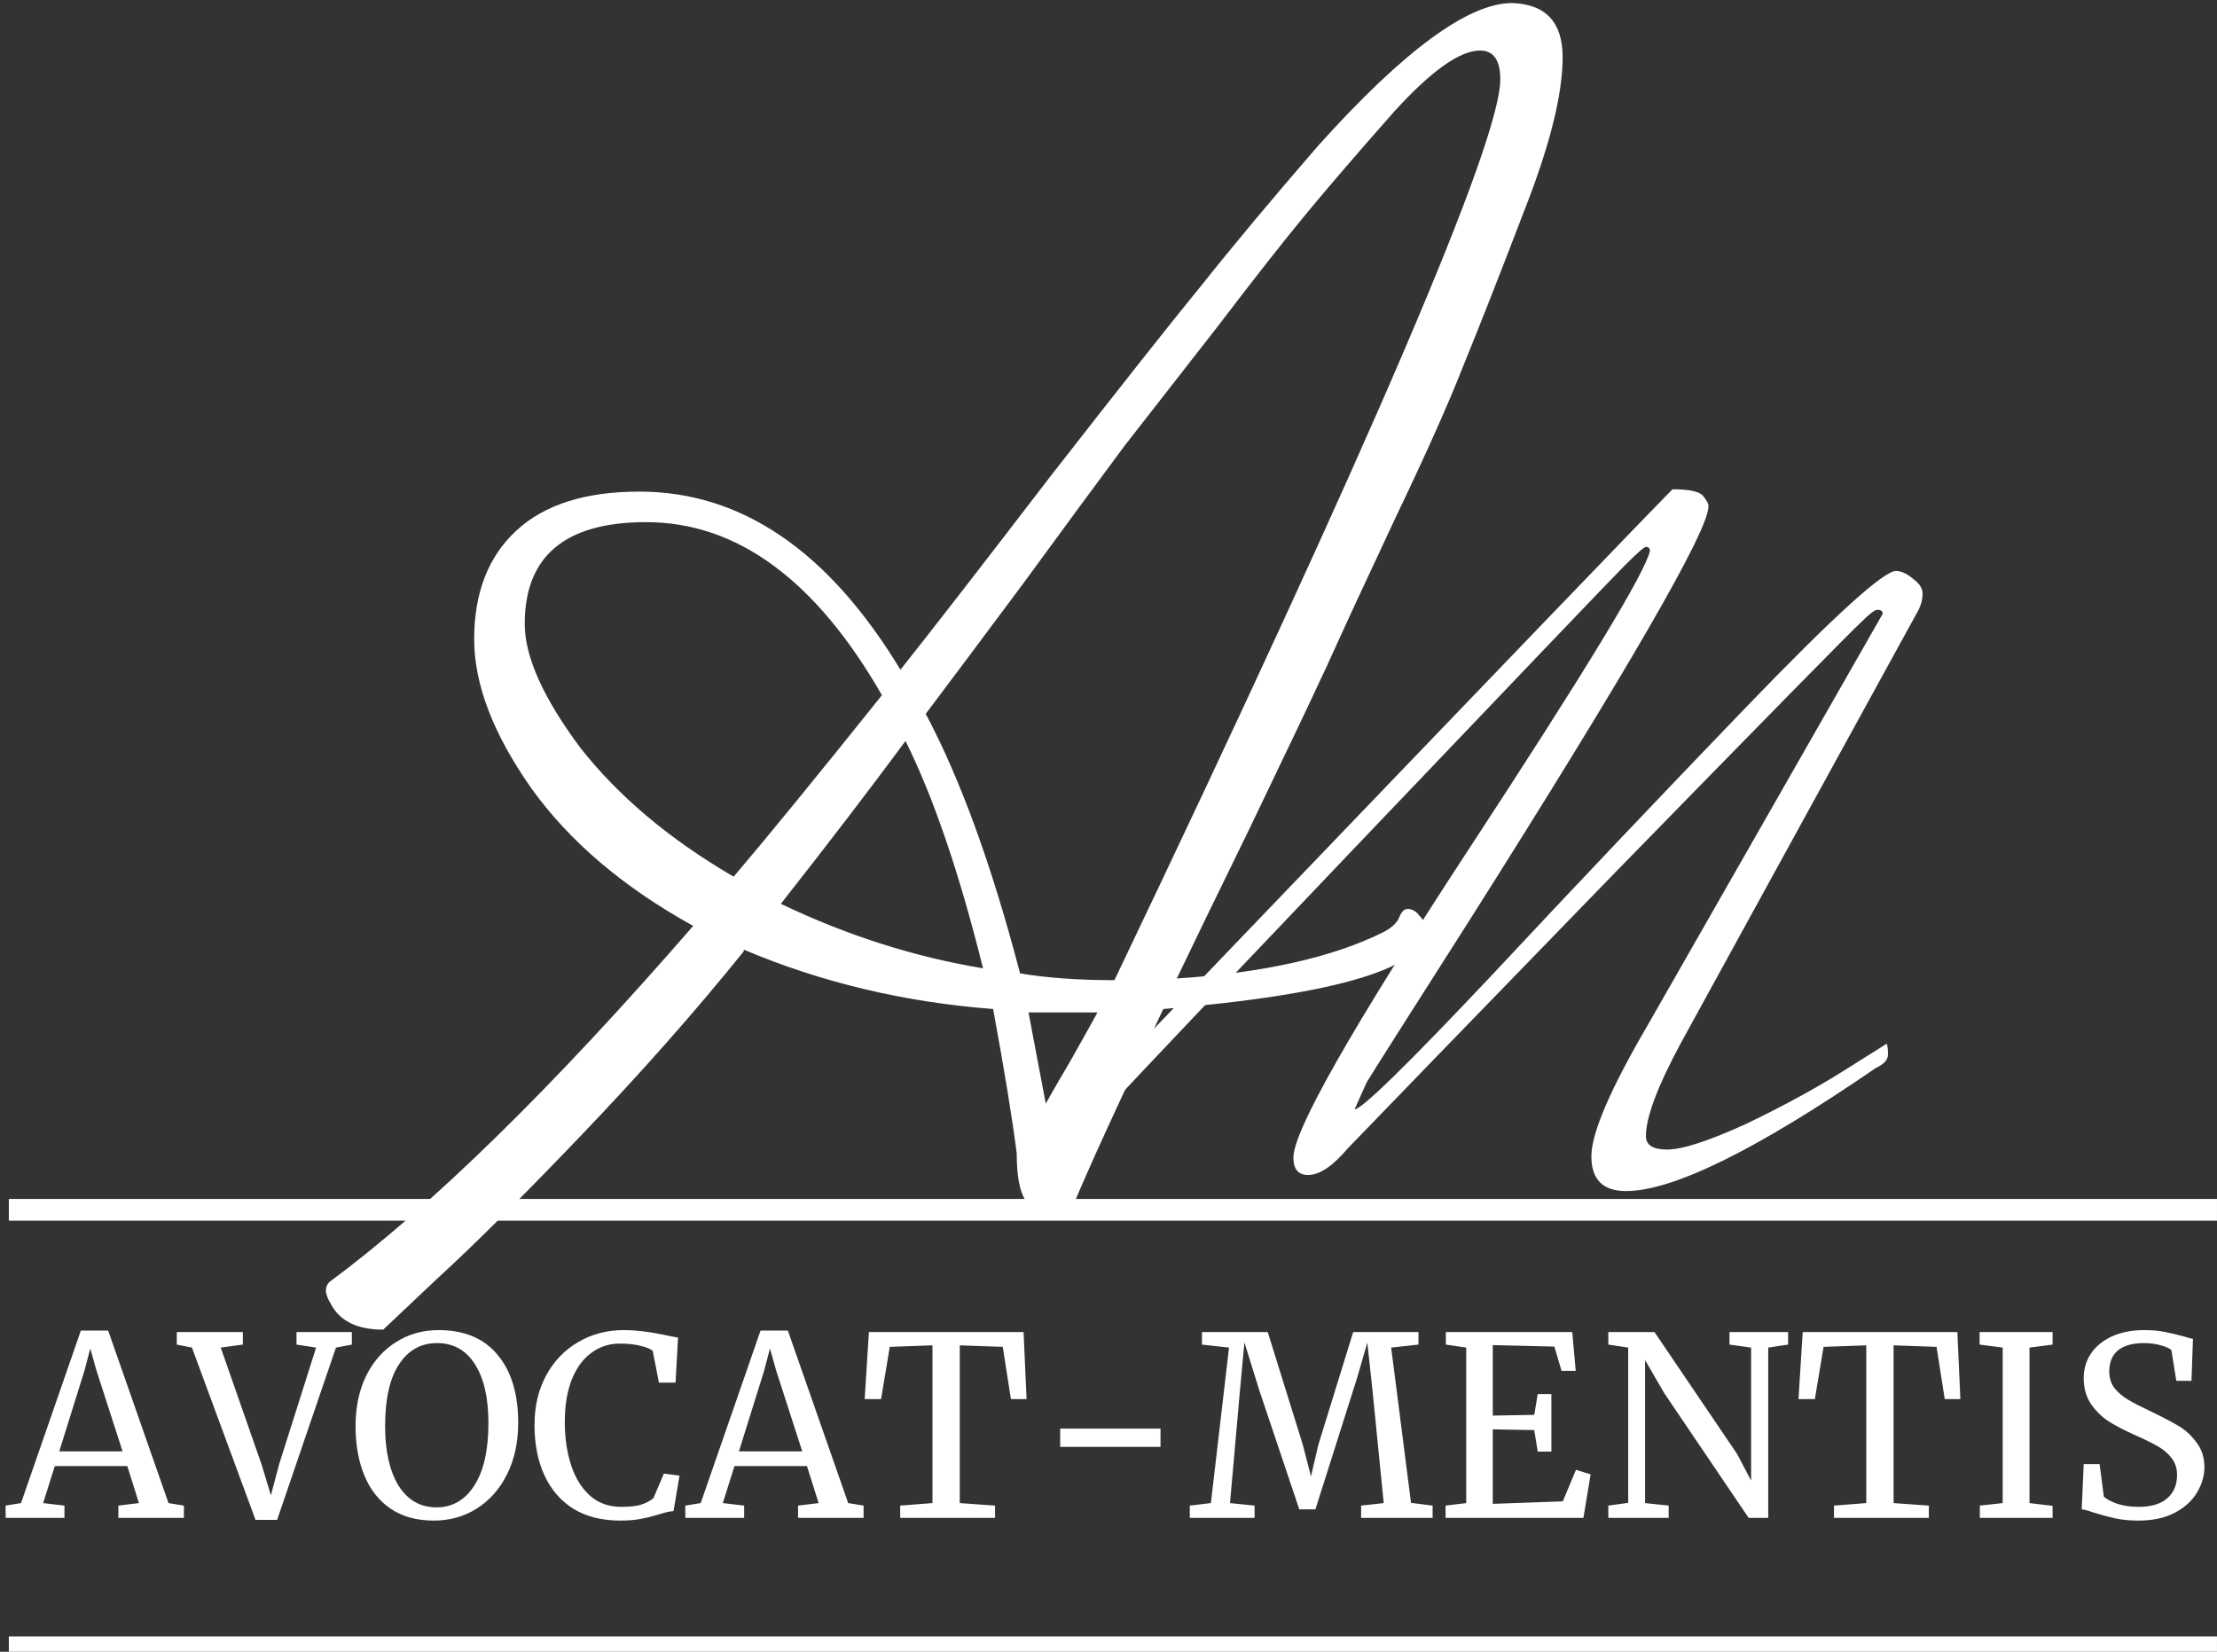 <svg width="102" height="76" viewBox="0 0 102 76" fill="none" xmlns="http://www.w3.org/2000/svg">
    <rect x="0" y="0" width="102" height="76" fill="#333333" stroke="none"/>
    <g clip-path="url(#clip0_94_1050)">
        <path
            d="M17.63 61.178C16.441 61.178 15.64 60.788 15.227 60.007C15.072 59.747 14.994 59.539 14.994 59.383C14.994 59.227 15.046 59.096 15.149 58.992C19.852 55.506 25.433 50.042 31.893 42.601C28.689 40.832 26.209 38.724 24.452 36.279C22.694 33.781 21.816 31.491 21.816 29.41C21.816 27.276 22.462 25.611 23.754 24.415C25.046 23.218 26.932 22.619 29.413 22.619C34.116 22.619 38.121 25.351 41.428 30.815C42.876 28.994 45.175 26.028 48.328 21.917C51.532 17.806 53.857 14.866 55.304 13.097C56.752 11.275 58.535 9.142 60.653 6.696C64.581 2.325 67.553 0.14 69.568 0.14C71.119 0.192 71.894 1.024 71.894 2.637C71.894 4.355 71.299 6.722 70.111 9.74C68.974 12.706 68.043 15.074 67.32 16.843C66.648 18.56 65.615 20.876 64.219 23.79C62.876 26.652 61.816 28.942 61.041 30.659C60.266 32.324 59.077 34.822 57.475 38.152C55.873 41.43 54.762 43.72 54.142 45.021C58.121 44.761 61.274 44.058 63.599 42.913C64.013 42.705 64.271 42.471 64.374 42.211C64.478 41.951 64.607 41.821 64.762 41.821C64.969 41.821 65.15 41.925 65.305 42.133C65.511 42.341 65.615 42.549 65.615 42.757C65.615 44.526 61.584 45.749 53.522 46.426C51.506 50.641 50.111 53.685 49.336 55.558C49.129 55.974 48.663 55.558 48.25 55.558C47.32 55.87 46.777 55.142 46.777 53.06C46.571 51.447 46.209 49.236 45.692 46.426C41.609 46.114 37.785 45.203 34.219 43.694V43.772C31.997 46.53 29.49 49.366 26.7 52.28C23.961 55.142 21.764 57.327 20.11 58.836L17.63 61.178ZM51.273 45.099C63.108 20.33 69.026 6.514 69.026 3.652C69.026 2.767 68.716 2.325 68.095 2.325C67.165 2.325 65.847 3.262 64.142 5.135C62.488 7.008 61.144 8.569 60.111 9.818C59.077 11.067 57.708 12.81 56.002 15.048C54.297 17.233 52.876 19.055 51.739 20.512C50.653 21.969 49.103 24.076 47.087 26.834C45.072 29.54 43.573 31.543 42.591 32.844C44.194 35.862 45.64 39.843 46.932 44.787C48.173 44.995 49.62 45.099 51.273 45.099ZM40.576 31.986C37.527 26.678 33.909 24.024 29.723 24.024C27.863 24.024 26.467 24.415 25.537 25.195C24.607 25.976 24.142 27.146 24.142 28.707C24.142 30.216 24.994 32.116 26.7 34.405C28.457 36.643 30.808 38.62 33.754 40.337C35.304 38.516 37.578 35.732 40.576 31.986ZM41.661 34.093C40.007 36.331 38.095 38.828 35.925 41.586C38.974 43.044 42.074 44.032 45.227 44.552C44.142 40.181 42.953 36.695 41.661 34.093ZM50.576 46.582H47.32L48.25 51.499C48.87 50.25 49.646 48.611 50.576 46.582Z"
            fill="white" />
        <path
            d="M75.725 52.275C75.725 52.686 76.051 52.892 76.704 52.892C77.398 52.892 78.601 52.501 80.315 51.721C82.029 50.899 83.538 50.077 84.844 49.256L86.802 48.023C86.843 48.105 86.863 48.27 86.863 48.516C86.863 48.763 86.68 48.968 86.313 49.133C80.805 52.912 76.969 54.802 74.807 54.802C73.746 54.802 73.216 54.268 73.216 53.2C73.216 52.132 74.093 50.098 75.847 47.099L86.619 28.243C86.619 28.12 86.537 28.058 86.374 28.058C86.251 28.058 85.986 28.263 85.578 28.674C85.17 29.044 81.437 32.844 74.379 40.074C67.361 47.304 63.24 51.556 62.016 52.83C61.323 53.651 60.711 54.062 60.18 54.062C59.731 54.062 59.507 53.795 59.507 53.261C59.507 52.029 62.179 47.325 67.524 39.15C72.91 30.934 75.705 26.333 75.909 25.347C75.909 25.223 75.847 25.162 75.725 25.162C75.643 25.162 75.297 25.47 74.685 26.086C74.113 26.661 69.891 31.077 62.016 39.335C54.142 47.592 49.572 52.44 48.307 53.877C47.981 54.124 47.634 54.247 47.267 54.247C46.859 54.247 47.94 54.247 47.94 53.877C47.94 53.59 46.839 52.953 47.206 52.337C47.573 51.721 48.083 50.837 48.736 49.687C49.429 48.537 50.633 46.36 52.347 43.155C54.101 39.951 55.631 36.931 56.937 34.097C58.283 31.262 60.343 28.407 61.404 25.162C62.506 21.916 65.28 19.581 65.28 17.527C65.28 14.117 69.442 14.463 66.504 14.463C63.118 14.463 70.258 15.076 66.504 17.048C62.71 18.979 66.769 16.966 64.403 19.513C62.037 22.06 63.648 20.663 63.648 22.512C63.648 24.648 63.934 24.484 62.016 24.032C65.443 24.032 58.915 27.483 62.016 25.347C65.158 23.169 61.935 25.716 63.24 23.252C63.444 23.005 68.626 15.792 68.626 9.448C68.662 15.493 63.388 22.245 63.388 22.82C63.388 23.354 63.959 22.265 63.061 23.621C62.163 24.977 62.873 25.511 61.404 26.908C59.976 28.263 63.607 25.511 61.404 26.497C64.141 19.796 62.322 26.086 61.404 26.908C59.666 28.463 64.403 23.416 64.403 20.335C64.403 18.65 62.934 21.567 64.403 19.513C65.872 17.418 63.718 19.375 66.084 17.527C68.451 15.678 63.159 16.819 66.504 15.587C69.891 14.313 63.567 13.762 66.912 13.762C70.707 13.762 66.096 13.249 66.096 17.234C66.096 19.288 64.26 21.567 63.24 24.607C62.261 27.647 61.078 30.605 59.691 33.481C56.875 39.109 54.223 43.874 51.735 47.777L50.266 50.18C50.429 50.098 52.428 48.044 56.263 44.018C68.952 30.79 75.847 23.621 76.949 22.512C77.724 22.512 78.193 22.615 78.357 22.82C78.52 23.026 78.601 23.169 78.601 23.252V23.313C78.601 24.422 74.909 30.81 67.524 42.477C64.668 46.955 63.118 49.4 62.873 49.81L62.322 51.043C62.649 51.043 64.75 48.989 68.626 44.881C72.502 40.731 76.419 36.603 80.376 32.495C84.375 28.346 86.659 26.271 87.231 26.271C87.475 26.271 87.741 26.394 88.026 26.641C88.312 26.846 88.455 27.072 88.455 27.319C88.455 27.565 88.393 27.811 88.271 28.058L77.316 48.023C76.255 49.995 75.725 51.413 75.725 52.275Z"
            fill="white" />
        <path d="M0.407 55.665H101.999" stroke="white" />
        <path
            d="M3.72 61.222H4.977L7.753 69.159L8.461 69.274V69.838H5.445V69.274L6.393 69.159L5.857 67.457H2.521L1.984 69.159L2.966 69.274V69.838H0.259V69.274L0.967 69.159L3.72 61.222ZM4.44 63.063L4.154 62.05L3.88 63.086L2.726 66.778H5.639L4.44 63.063ZM8.134 61.291H11.173V61.866L10.156 62.004L12.041 67.399L12.464 68.802L12.841 67.376L14.543 62.004L13.641 61.866V61.291H16.188V61.866L15.457 62.004L12.75 69.93H11.756L8.831 62.004L8.134 61.866V61.291ZM19.957 69.964C19.18 69.964 18.522 69.784 17.981 69.424C17.448 69.063 17.044 68.557 16.77 67.905C16.496 67.246 16.359 66.483 16.359 65.616C16.359 64.734 16.522 63.96 16.85 63.293C17.185 62.626 17.642 62.112 18.221 61.751C18.8 61.383 19.451 61.199 20.174 61.199C21.362 61.199 22.269 61.579 22.893 62.338C23.525 63.089 23.841 64.132 23.841 65.467C23.841 66.364 23.67 67.154 23.327 67.836C22.992 68.511 22.528 69.036 21.934 69.412C21.347 69.78 20.688 69.964 19.957 69.964ZM20.106 61.797C19.367 61.797 18.784 62.123 18.358 62.775C17.931 63.419 17.718 64.366 17.718 65.616C17.718 66.766 17.924 67.679 18.335 68.354C18.754 69.021 19.337 69.355 20.083 69.355C20.814 69.355 21.393 69.021 21.819 68.354C22.253 67.687 22.471 66.728 22.471 65.478C22.471 64.32 22.265 63.419 21.854 62.775C21.442 62.123 20.86 61.797 20.106 61.797ZM28.533 69.964C27.695 69.964 26.979 69.784 26.385 69.424C25.799 69.056 25.353 68.542 25.049 67.882C24.744 67.223 24.592 66.448 24.592 65.559C24.592 64.7 24.771 63.941 25.129 63.281C25.487 62.622 25.978 62.112 26.602 61.751C27.227 61.383 27.927 61.199 28.704 61.199C29.291 61.199 29.995 61.291 30.818 61.475L31.195 61.544L31.081 63.615H30.315L30.03 62.154C29.923 62.062 29.736 61.985 29.47 61.924C29.211 61.855 28.891 61.82 28.51 61.82C28.023 61.82 27.589 61.962 27.208 62.246C26.827 62.522 26.526 62.932 26.305 63.477C26.092 64.021 25.985 64.673 25.985 65.432C25.985 66.153 26.081 66.809 26.271 67.399C26.462 67.99 26.751 68.461 27.139 68.814C27.528 69.159 28.008 69.332 28.579 69.332C28.982 69.332 29.291 69.297 29.504 69.228C29.725 69.159 29.912 69.059 30.064 68.929L30.544 67.802L31.263 67.894L30.989 69.527C30.829 69.535 30.593 69.588 30.281 69.688C30.007 69.772 29.74 69.838 29.481 69.884C29.23 69.938 28.914 69.964 28.533 69.964ZM34.991 61.222H36.248L39.024 69.159L39.732 69.274V69.838H36.716V69.274L37.664 69.159L37.127 67.457H33.792L33.255 69.159L34.237 69.274V69.838H31.53V69.274L32.238 69.159L34.991 61.222ZM35.711 63.063L35.425 62.05L35.151 63.086L33.997 66.778H36.91L35.711 63.063ZM42.901 61.901L40.936 61.97L40.536 64.374H39.782L39.977 61.291H47.093L47.231 64.374H46.511L46.134 61.97L44.157 61.901V69.159L45.78 69.274V69.838H41.416V69.274L42.901 69.159V61.901ZM53.393 66.571H48.777V65.731H53.393V66.571ZM56.545 62.004L55.3 61.866V61.291H58.327L59.938 66.468L60.315 67.928L60.657 66.468L62.257 61.291H65.261V61.866L64.005 62.004L64.919 69.148L65.912 69.274V69.838H62.622V69.274L63.662 69.159L63.148 63.994L62.908 61.774L62.428 63.431L60.52 69.447H59.778L57.927 63.937L57.253 61.763L57.047 63.994L56.59 69.159L57.721 69.274V69.838H54.74V69.274L55.711 69.159L56.545 62.004ZM67.458 62.004L66.521 61.866V61.291H72.336L72.496 63.074H71.844L71.513 61.958L68.68 61.889V65.133L70.588 65.099L70.748 64.144H71.376V66.79H70.748L70.588 65.8L68.68 65.766V69.194L71.901 69.079L72.507 67.629L73.181 67.836L72.85 69.838H66.509V69.274L67.458 69.159V62.004ZM74.91 62.004L73.996 61.866V61.291H76.121L79.925 66.905L80.565 68.124V62.004L79.571 61.866V61.291H82.267V61.866L81.353 62.004V69.838H80.451L76.567 64.098L75.687 62.58V69.159L76.772 69.274V69.838H73.996V69.274L74.91 69.148V62.004ZM85.864 61.901L83.899 61.97L83.499 64.374H82.745L82.939 61.291H90.056L90.193 64.374H89.474L89.097 61.97L87.12 61.901V69.159L88.743 69.274V69.838H84.379V69.274L85.864 69.159V61.901ZM92.14 62.004L91.078 61.866V61.291H94.436V61.866L93.374 62.004V69.159L94.436 69.286V69.838H91.089V69.274L92.14 69.159V62.004ZM98.381 69.964C97.985 69.964 97.631 69.93 97.319 69.861C97.006 69.792 96.663 69.7 96.291 69.585C96.062 69.501 95.891 69.454 95.776 69.447L95.868 67.365H96.599L96.793 68.86C96.922 68.983 97.132 69.094 97.421 69.194C97.719 69.286 98.042 69.332 98.393 69.332C98.971 69.332 99.409 69.201 99.706 68.941C100.011 68.68 100.163 68.319 100.163 67.859C100.163 67.56 100.079 67.303 99.912 67.089C99.752 66.874 99.535 66.69 99.261 66.537C98.994 66.383 98.625 66.203 98.153 65.996C97.726 65.804 97.353 65.609 97.033 65.409C96.721 65.21 96.446 64.945 96.211 64.615C95.982 64.278 95.868 63.876 95.868 63.408C95.868 62.986 95.978 62.61 96.199 62.281C96.428 61.943 96.751 61.679 97.17 61.487C97.597 61.295 98.091 61.199 98.655 61.199C99.005 61.199 99.314 61.226 99.581 61.28C99.855 61.334 100.163 61.406 100.506 61.498C100.658 61.552 100.788 61.587 100.894 61.602L100.826 63.534H100.129L99.9 62.119C99.824 62.043 99.664 61.97 99.421 61.901C99.184 61.832 98.925 61.797 98.644 61.797C98.118 61.797 97.719 61.909 97.444 62.131C97.178 62.353 97.044 62.675 97.044 63.097C97.044 63.404 97.124 63.661 97.284 63.868C97.452 64.075 97.657 64.251 97.901 64.397C98.145 64.543 98.533 64.742 99.067 64.995C99.561 65.233 99.965 65.447 100.278 65.639C100.59 65.831 100.856 66.084 101.077 66.398C101.306 66.705 101.42 67.073 101.42 67.503C101.42 67.909 101.306 68.3 101.077 68.676C100.856 69.052 100.513 69.362 100.049 69.608C99.592 69.846 99.036 69.964 98.381 69.964Z"
            fill="white" />
        <path d="M0.407 75.795H101.999" stroke="white" />
    </g>
    <defs>
        <clipPath id="clip0_94_1050">
            <rect width="102" height="76" fill="white" />
        </clipPath>
    </defs>
</svg>